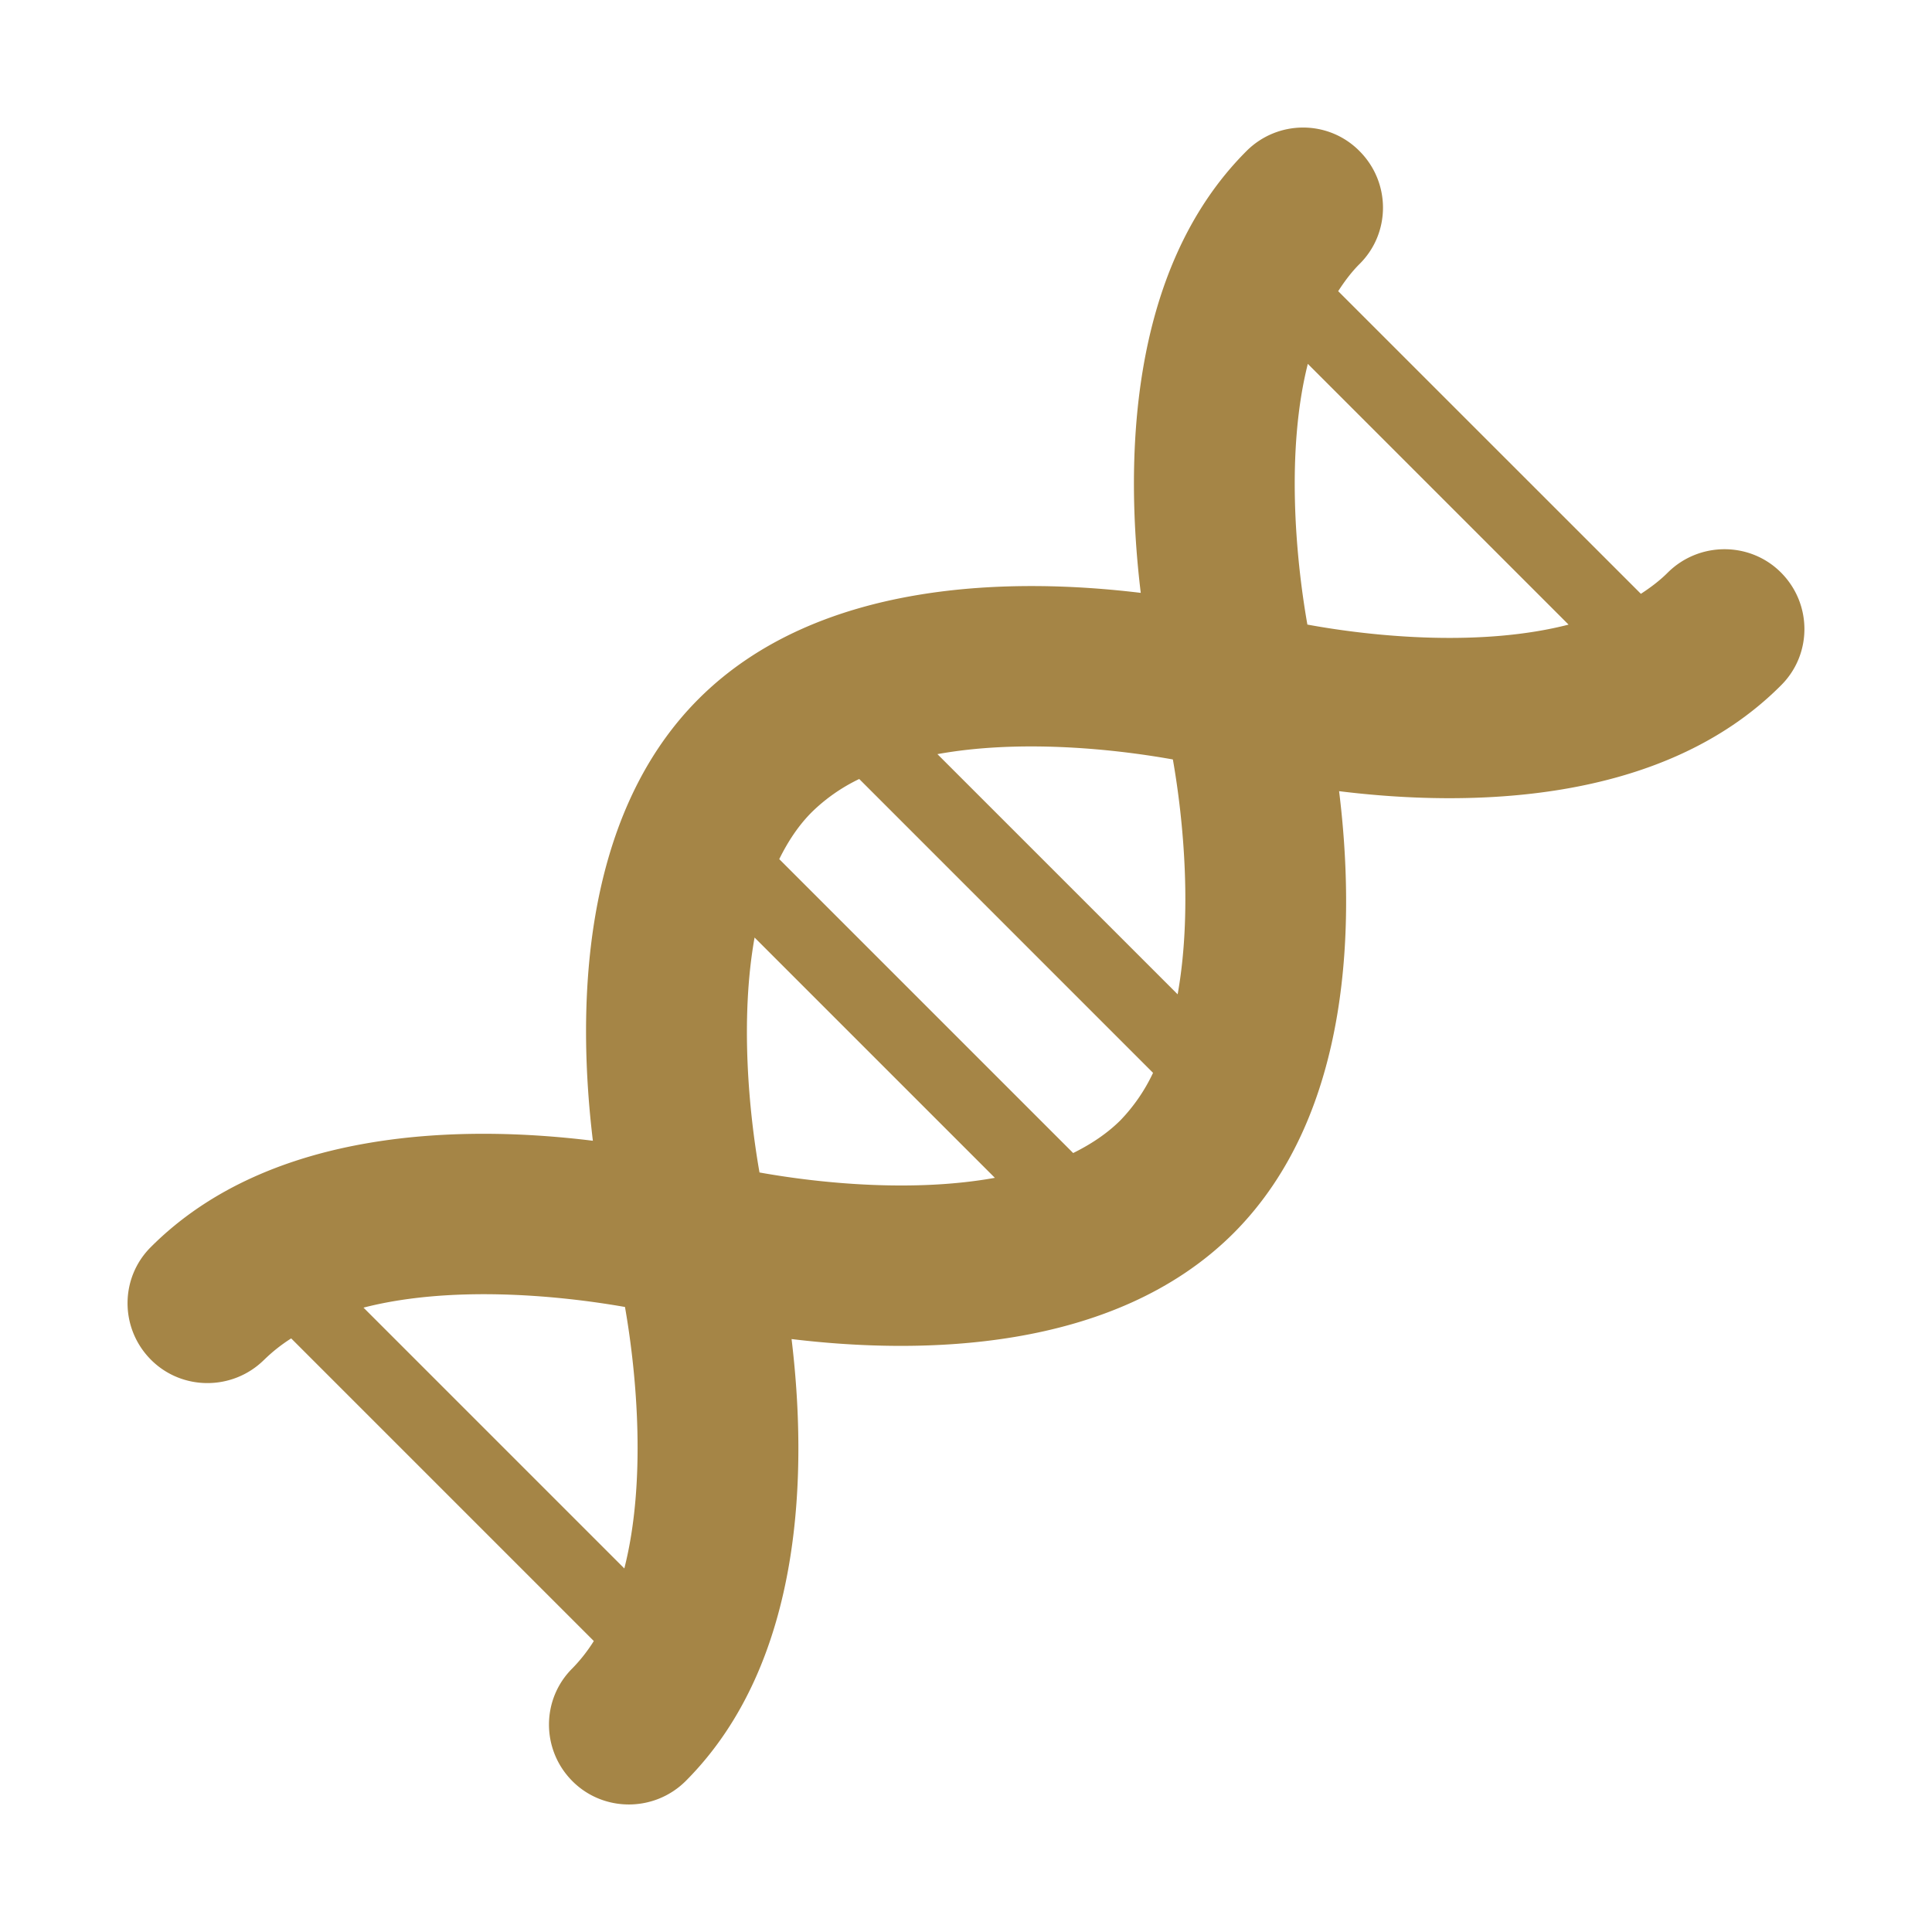 <svg xmlns="http://www.w3.org/2000/svg" version="1.1" xmlns:xlink="http://www.w3.org/1999/xlink" width="512" height="512" x="0" y="0" viewBox="0 0 53 53" style="enable-background:new 0 0 512 512" xml:space="preserve" class=""><g><path d="M7.245 37.304a4.51 4.51 0 0 1 .743-.588l8.302 8.302a4.47 4.47 0 0 1-.585.746c-.86.85-.86 2.24 0 3.1.85.85 2.24.85 3.1 0 3.3-3.3 3.33-8.65 2.91-12.13 3.47.42 8.82.39 12.12-2.9 3.3-3.3 3.33-8.65 2.9-12.13 3.48.43 8.83.4 12.12-2.9.86-.85.86-2.24 0-3.1-.85-.85-2.24-.85-3.1 0-.221.222-.474.412-.741.586L36.71 7.988c.174-.27.363-.523.584-.744.86-.85.86-2.24 0-3.1-.85-.86-2.24-.86-3.1 0-3.29 3.29-3.32 8.65-2.9 12.12-3.47-.42-8.83-.39-12.13 2.91-3.29 3.29-3.32 8.64-2.9 12.12-3.47-.43-8.82-.39-12.12 2.91-.86.85-.86 2.24 0 3.1.85.85 2.24.85 3.1 0zM35.877 9.982l7.153 7.153c-2.354.606-5.253.35-7.165-.001-.33-1.876-.584-4.789.012-7.152zm-3.702 10.852c.297 1.691.528 4.226.131 6.443l-6.59-6.589c2.206-.4 4.73-.164 6.459.146zm-9.9 1.44a4.846 4.846 0 0 1 1.296-.904l8.06 8.061a4.83 4.83 0 0 1-.896 1.303c-.367.365-.81.657-1.295.897l-8.063-8.063c.24-.487.532-.93.898-1.294zM20.7 25.719l6.592 6.592c-2.205.398-4.728.163-6.457-.147-.297-1.692-.532-4.229-.135-6.445zm-3.555 10.135c.33 1.884.584 4.805-.018 7.173l-7.155-7.155c2.354-.607 5.255-.355 7.173-.018z" fill="#a58546" opacity="1" data-original="#000000" class=""></path></g></svg>